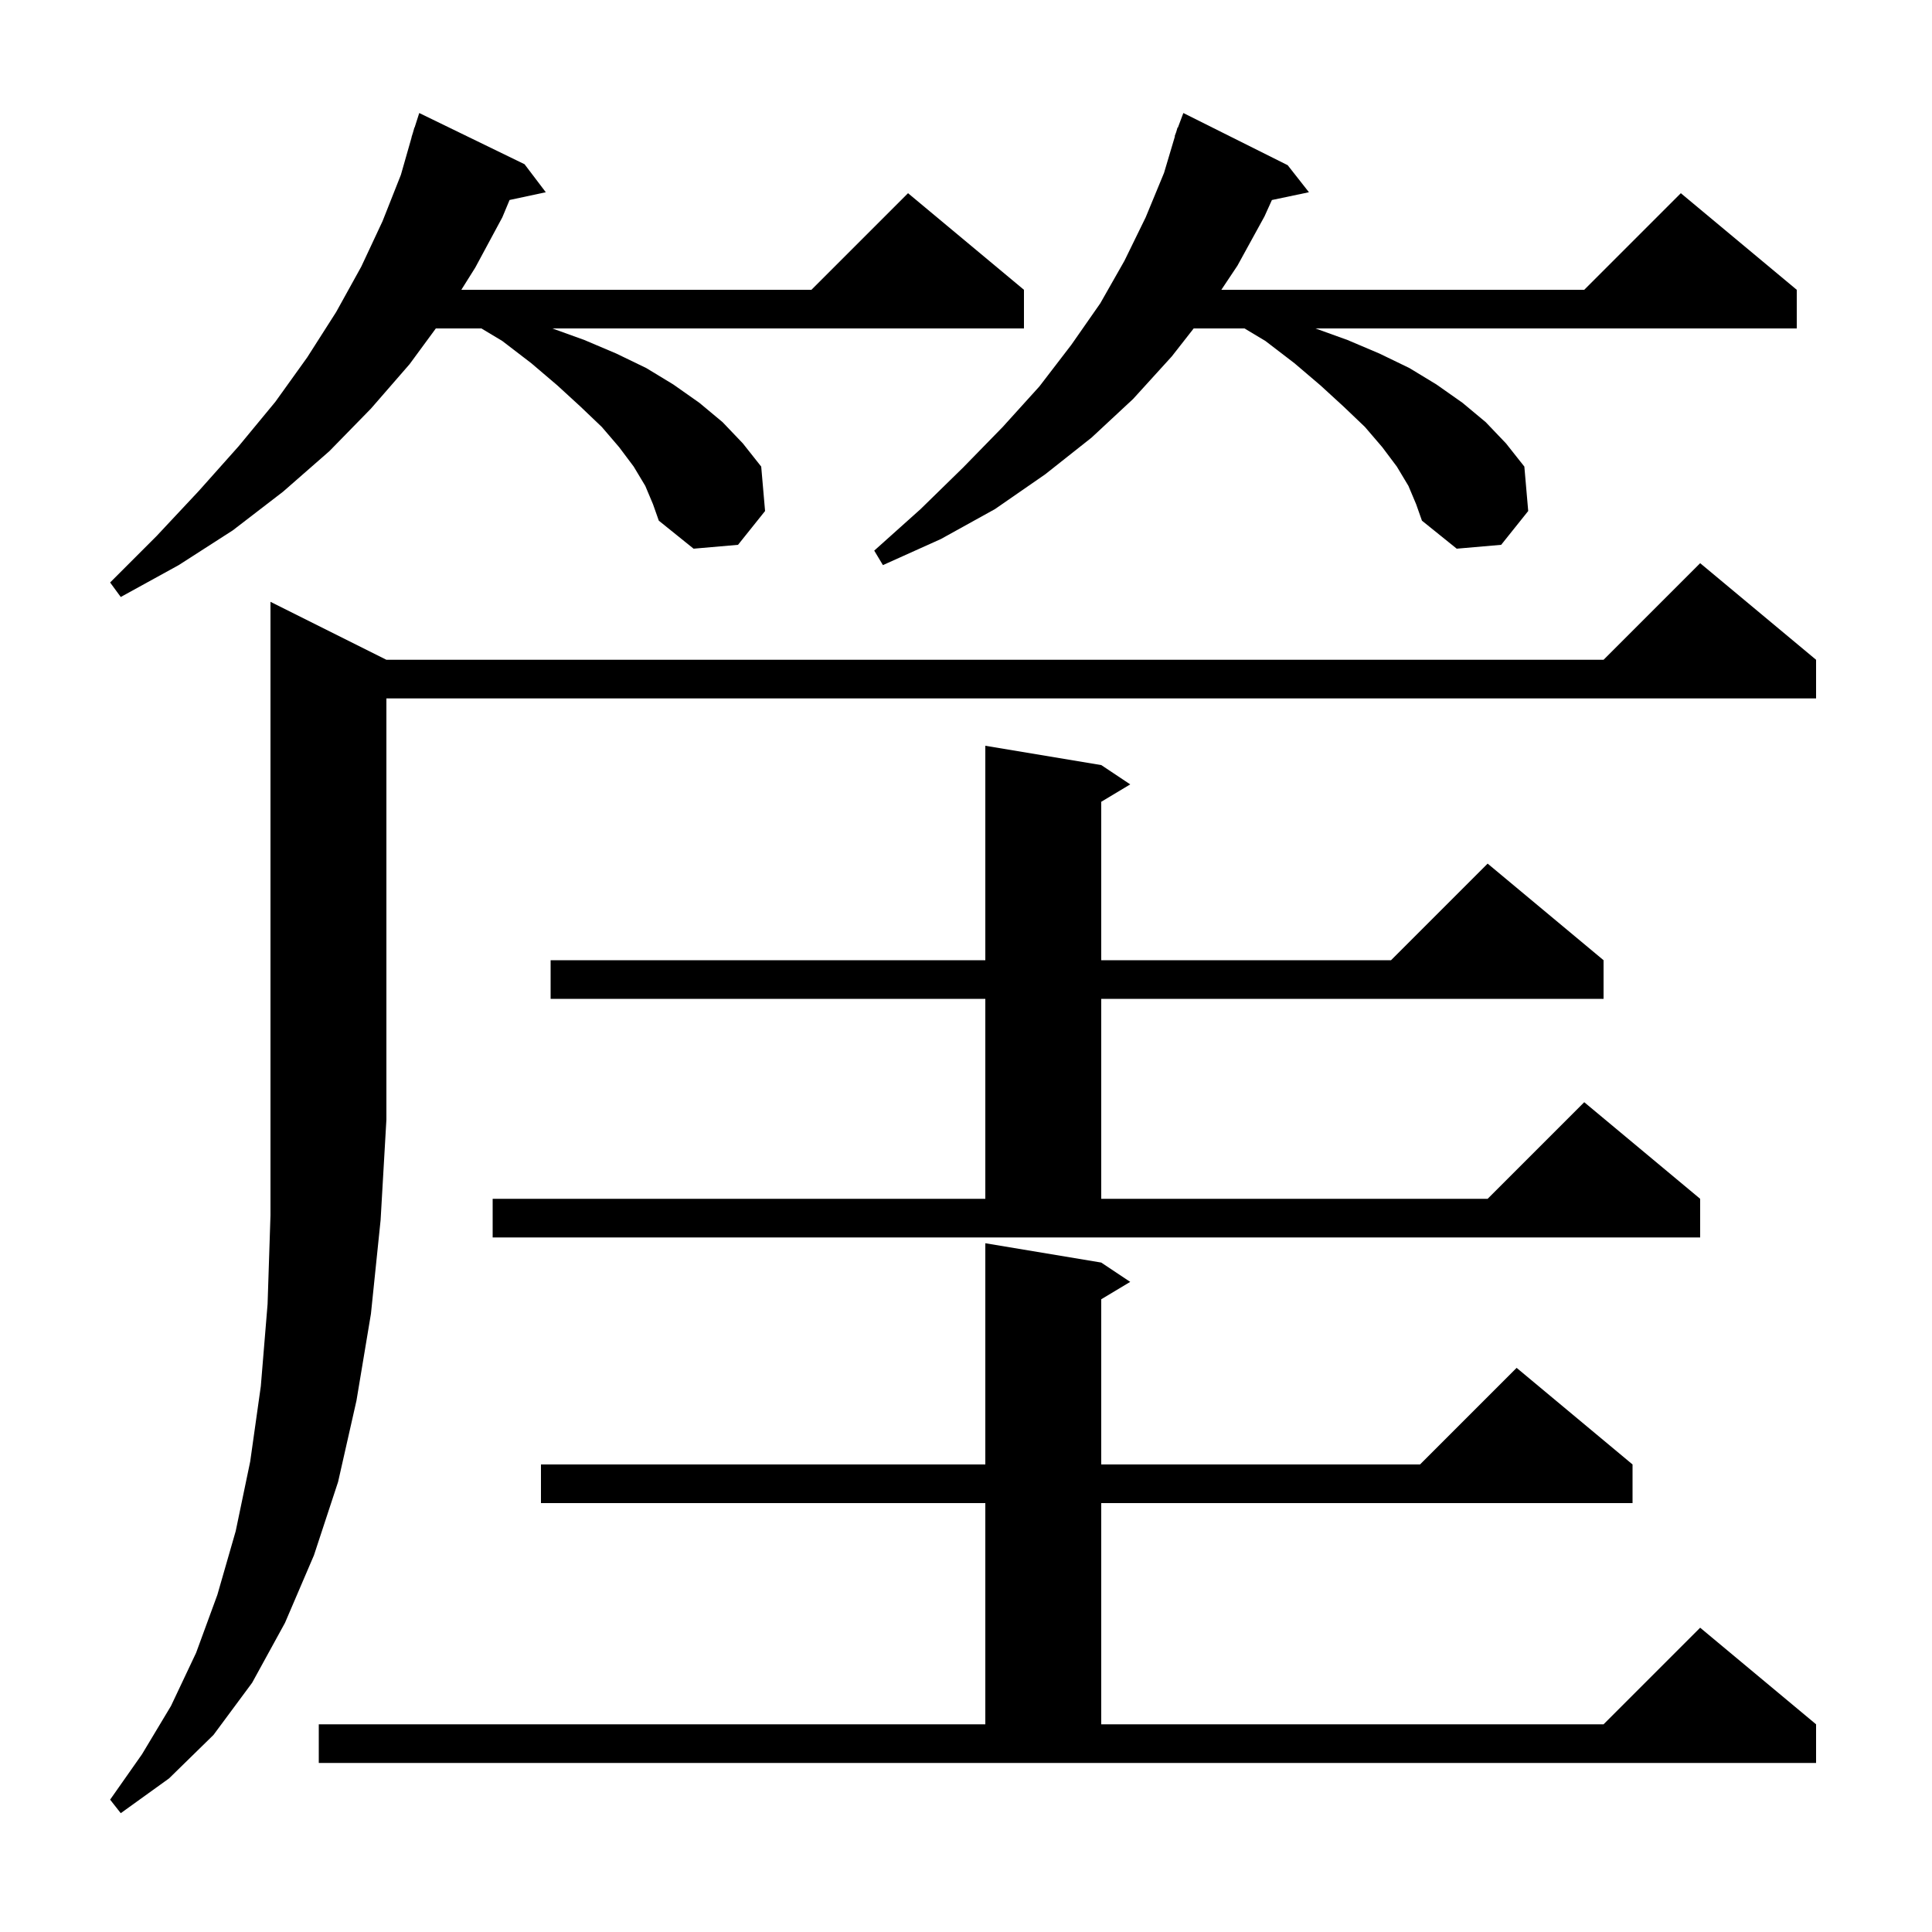 <svg xmlns="http://www.w3.org/2000/svg" xmlns:xlink="http://www.w3.org/1999/xlink" version="1.1" baseProfile="full" viewBox="0 0 200 200" width="200" height="200"><g fill="currentColor"><path d="M 40.0 68.3 L 166.0 68.3 L 176.0 58.3 L 188.0 68.3 L 188.0 72.3 L 40.0 72.3 L 40.0 115.9 L 39.4 126.3 L 38.4 136.0 L 36.9 145.0 L 35.0 153.4 L 32.5 161.0 L 29.5 168.0 L 26.1 174.2 L 22.1 179.6 L 17.5 184.1 L 12.5 187.7 L 11.4 186.3 L 14.7 181.6 L 17.7 176.6 L 20.3 171.1 L 22.5 165.1 L 24.4 158.5 L 25.9 151.3 L 27.0 143.5 L 27.7 135.0 L 28.0 125.8 L 28.0 62.3 Z M 33.0 178.5 L 102.0 178.5 L 102.0 155.6 L 56.0 155.6 L 56.0 151.6 L 102.0 151.6 L 102.0 128.7 L 114.0 130.7 L 117.0 132.7 L 114.0 134.5 L 114.0 151.6 L 147.0 151.6 L 157.0 141.6 L 169.0 151.6 L 169.0 155.6 L 114.0 155.6 L 114.0 178.5 L 166.0 178.5 L 176.0 168.5 L 188.0 178.5 L 188.0 182.5 L 33.0 182.5 Z M 51.0 124.1 L 102.0 124.1 L 102.0 103.4 L 57.0 103.4 L 57.0 99.4 L 102.0 99.4 L 102.0 77.2 L 114.0 79.2 L 117.0 81.2 L 114.0 83.0 L 114.0 99.4 L 144.0 99.4 L 154.0 89.4 L 166.0 99.4 L 166.0 103.4 L 114.0 103.4 L 114.0 124.1 L 154.0 124.1 L 164.0 114.1 L 176.0 124.1 L 176.0 128.1 L 51.0 128.1 Z M 66.8 50.3 L 65.6 48.3 L 64.1 46.3 L 62.3 44.2 L 60.1 42.1 L 57.7 39.9 L 55.0 37.6 L 52.0 35.3 L 49.833 34.0 L 45.118 34.0 L 42.4 37.7 L 38.4 42.3 L 34.1 46.7 L 29.3 50.9 L 24.1 54.9 L 18.5 58.5 L 12.5 61.8 L 11.4 60.3 L 16.2 55.5 L 20.6 50.8 L 24.7 46.2 L 28.5 41.6 L 31.8 37.0 L 34.8 32.3 L 37.4 27.6 L 39.6 22.9 L 41.5 18.1 L 42.613 14.203 L 42.6 14.2 L 42.733 13.783 L 42.9 13.2 L 42.918 13.206 L 43.4 11.7 L 54.3 17.0 L 56.5 19.9 L 52.751 20.703 L 52.0 22.5 L 49.2 27.7 L 47.757 30.0 L 84.0 30.0 L 94.0 20.0 L 106.0 30.0 L 106.0 34.0 L 57.177 34.0 L 60.5 35.2 L 63.8 36.6 L 66.9 38.1 L 69.7 39.8 L 72.4 41.7 L 74.8 43.7 L 76.9 45.9 L 78.8 48.3 L 79.2 52.9 L 76.4 56.4 L 71.8 56.8 L 68.2 53.9 L 67.6 52.2 Z M 145.8 50.3 L 144.6 48.3 L 143.1 46.3 L 141.3 44.2 L 139.1 42.1 L 136.7 39.9 L 134.0 37.6 L 131.0 35.3 L 128.833 34.0 L 123.57 34.0 L 121.3 36.9 L 117.3 41.3 L 113.0 45.3 L 108.2 49.1 L 103.0 52.7 L 97.4 55.8 L 91.4 58.5 L 90.5 57.0 L 95.3 52.7 L 99.7 48.4 L 103.8 44.2 L 107.6 40.0 L 110.9 35.7 L 113.9 31.4 L 116.4 27.0 L 118.6 22.5 L 120.5 17.9 L 121.63 14.108 L 121.6 14.1 L 121.755 13.686 L 121.9 13.2 L 121.933 13.211 L 122.5 11.7 L 133.3 17.1 L 135.5 19.9 L 131.667 20.707 L 130.9 22.4 L 128.1 27.5 L 126.433 30.0 L 164.0 30.0 L 174.0 20.0 L 186.0 30.0 L 186.0 34.0 L 136.177 34.0 L 139.5 35.2 L 142.8 36.6 L 145.9 38.1 L 148.7 39.8 L 151.4 41.7 L 153.8 43.7 L 155.9 45.9 L 157.8 48.3 L 158.2 52.9 L 155.4 56.4 L 150.8 56.8 L 147.2 53.9 L 146.6 52.2 Z "/></g></svg>